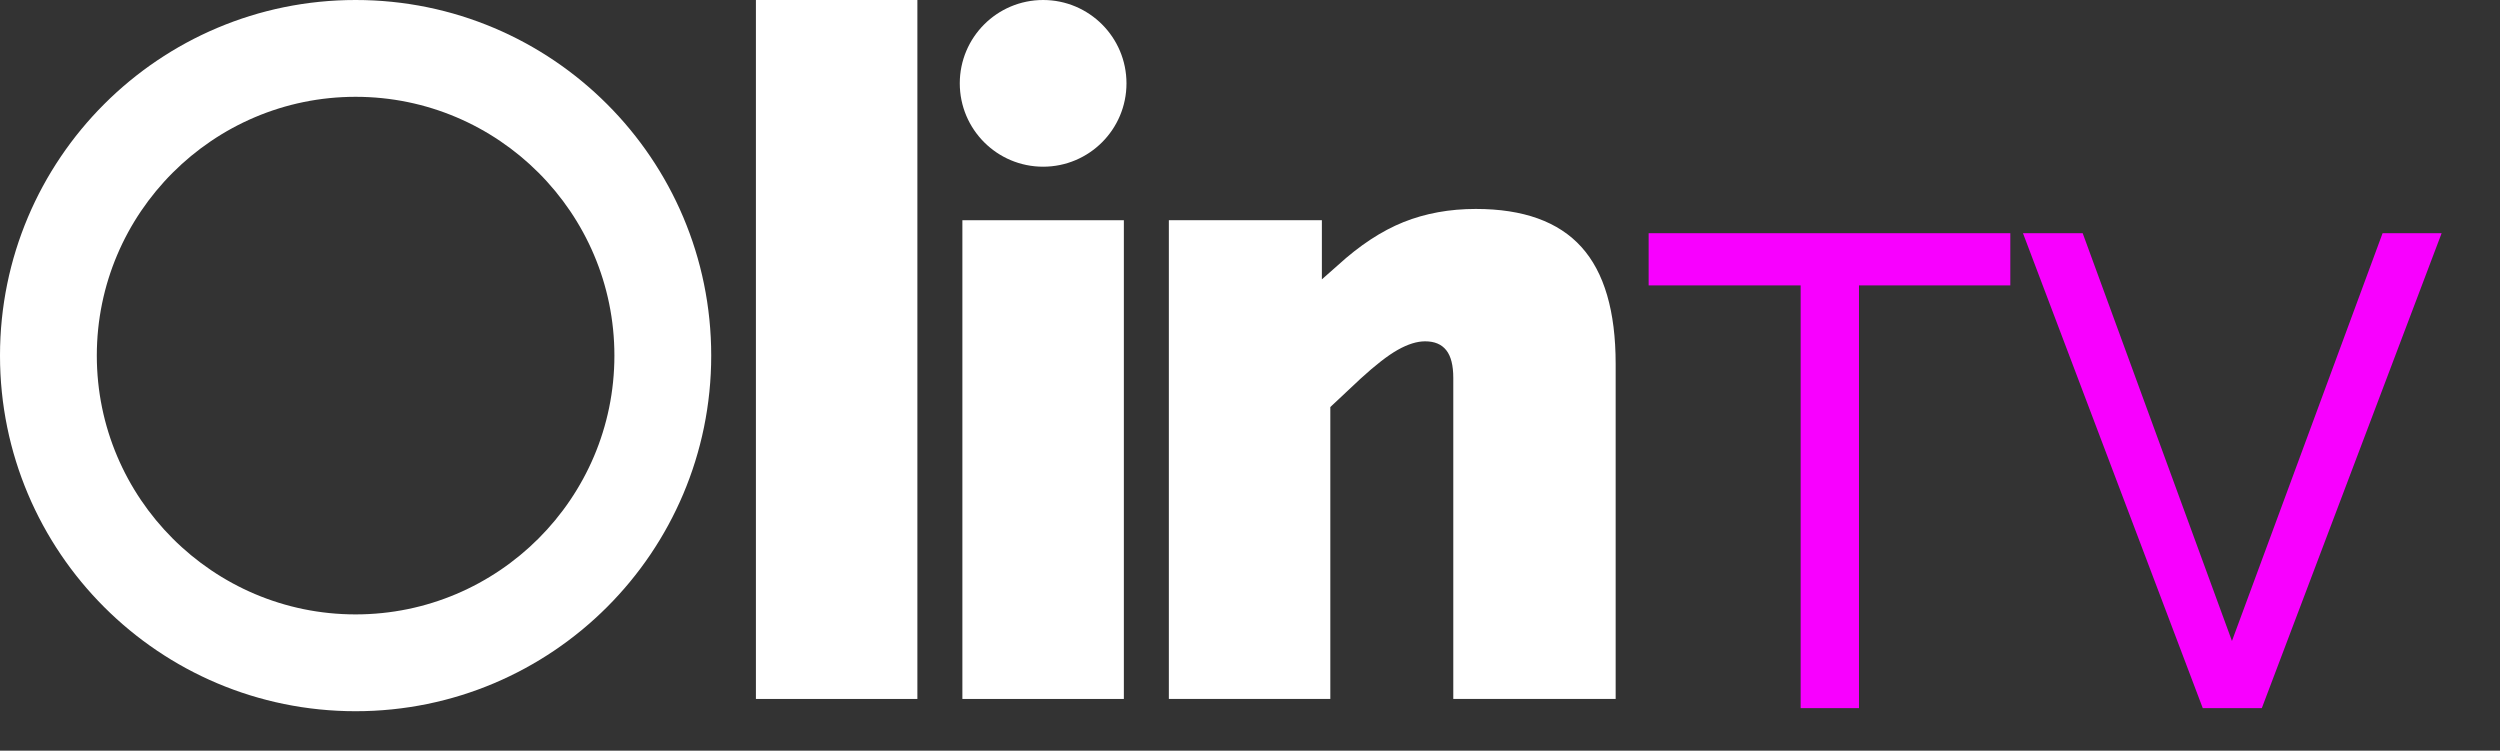 <?xml version="1.0" encoding="UTF-8"?>
<svg xmlns="http://www.w3.org/2000/svg" width="373" height="112" viewBox="0 0 373 112" fill="none">
  <rect x="0" y="0" width="373" height="112" fill="#333333" stroke="none"/>
  <path d="M268.655 105.658H277.362V42.586H299.939V34.79H245.978V42.586H268.655V105.658ZM328.654 105.658H337.462L364.291 34.79H355.483L333.008 95.635L310.735 34.79H301.826L328.654 105.658Z" fill="#F800FF"></path>
  <path d="M53.056 14.444C74.348 14.444 91.669 31.765 91.669 53.056C91.669 74.348 74.348 91.669 53.056 91.669C31.765 91.669 14.444 74.348 14.444 53.056C14.444 31.765 31.776 14.444 53.056 14.444ZM53.056 0C23.757 0 0 23.757 0 53.056C0 82.356 23.757 106.113 53.056 106.113C82.356 106.113 106.113 82.356 106.113 53.056C106.113 23.757 82.367 0 53.056 0Z" fill="white"></path>
  <path d="M136.873 0V104.284H112.782V0H136.873Z" fill="white"></path>
  <path d="M167.679 32.858H143.588V104.284H167.679V32.858Z" fill="white"></path>
  <path d="M235.948 36.851C239.361 40.632 241.056 46.443 241.056 54.283V104.284H216.831V56.38C216.831 54.518 216.485 53.135 215.783 52.254C215.08 51.361 214.031 50.926 212.626 50.926C211.41 50.926 210.061 51.35 208.566 52.187C207.072 53.023 205.209 54.473 202.967 56.525L198.484 60.73V104.284H174.393V32.858H197.223V41.68L199.599 39.583C202.867 36.594 206.135 34.453 209.403 33.137C212.671 31.832 216.262 31.174 220.188 31.174C227.282 31.174 232.535 33.07 235.948 36.851Z" fill="white"></path>
  <path d="M155.635 24.872C162.503 24.872 168.071 19.304 168.071 12.436C168.071 5.568 162.503 0 155.635 0C148.766 0 143.199 5.568 143.199 12.436C143.199 19.304 148.766 24.872 155.635 24.872Z" fill="white"></path>
</svg>
